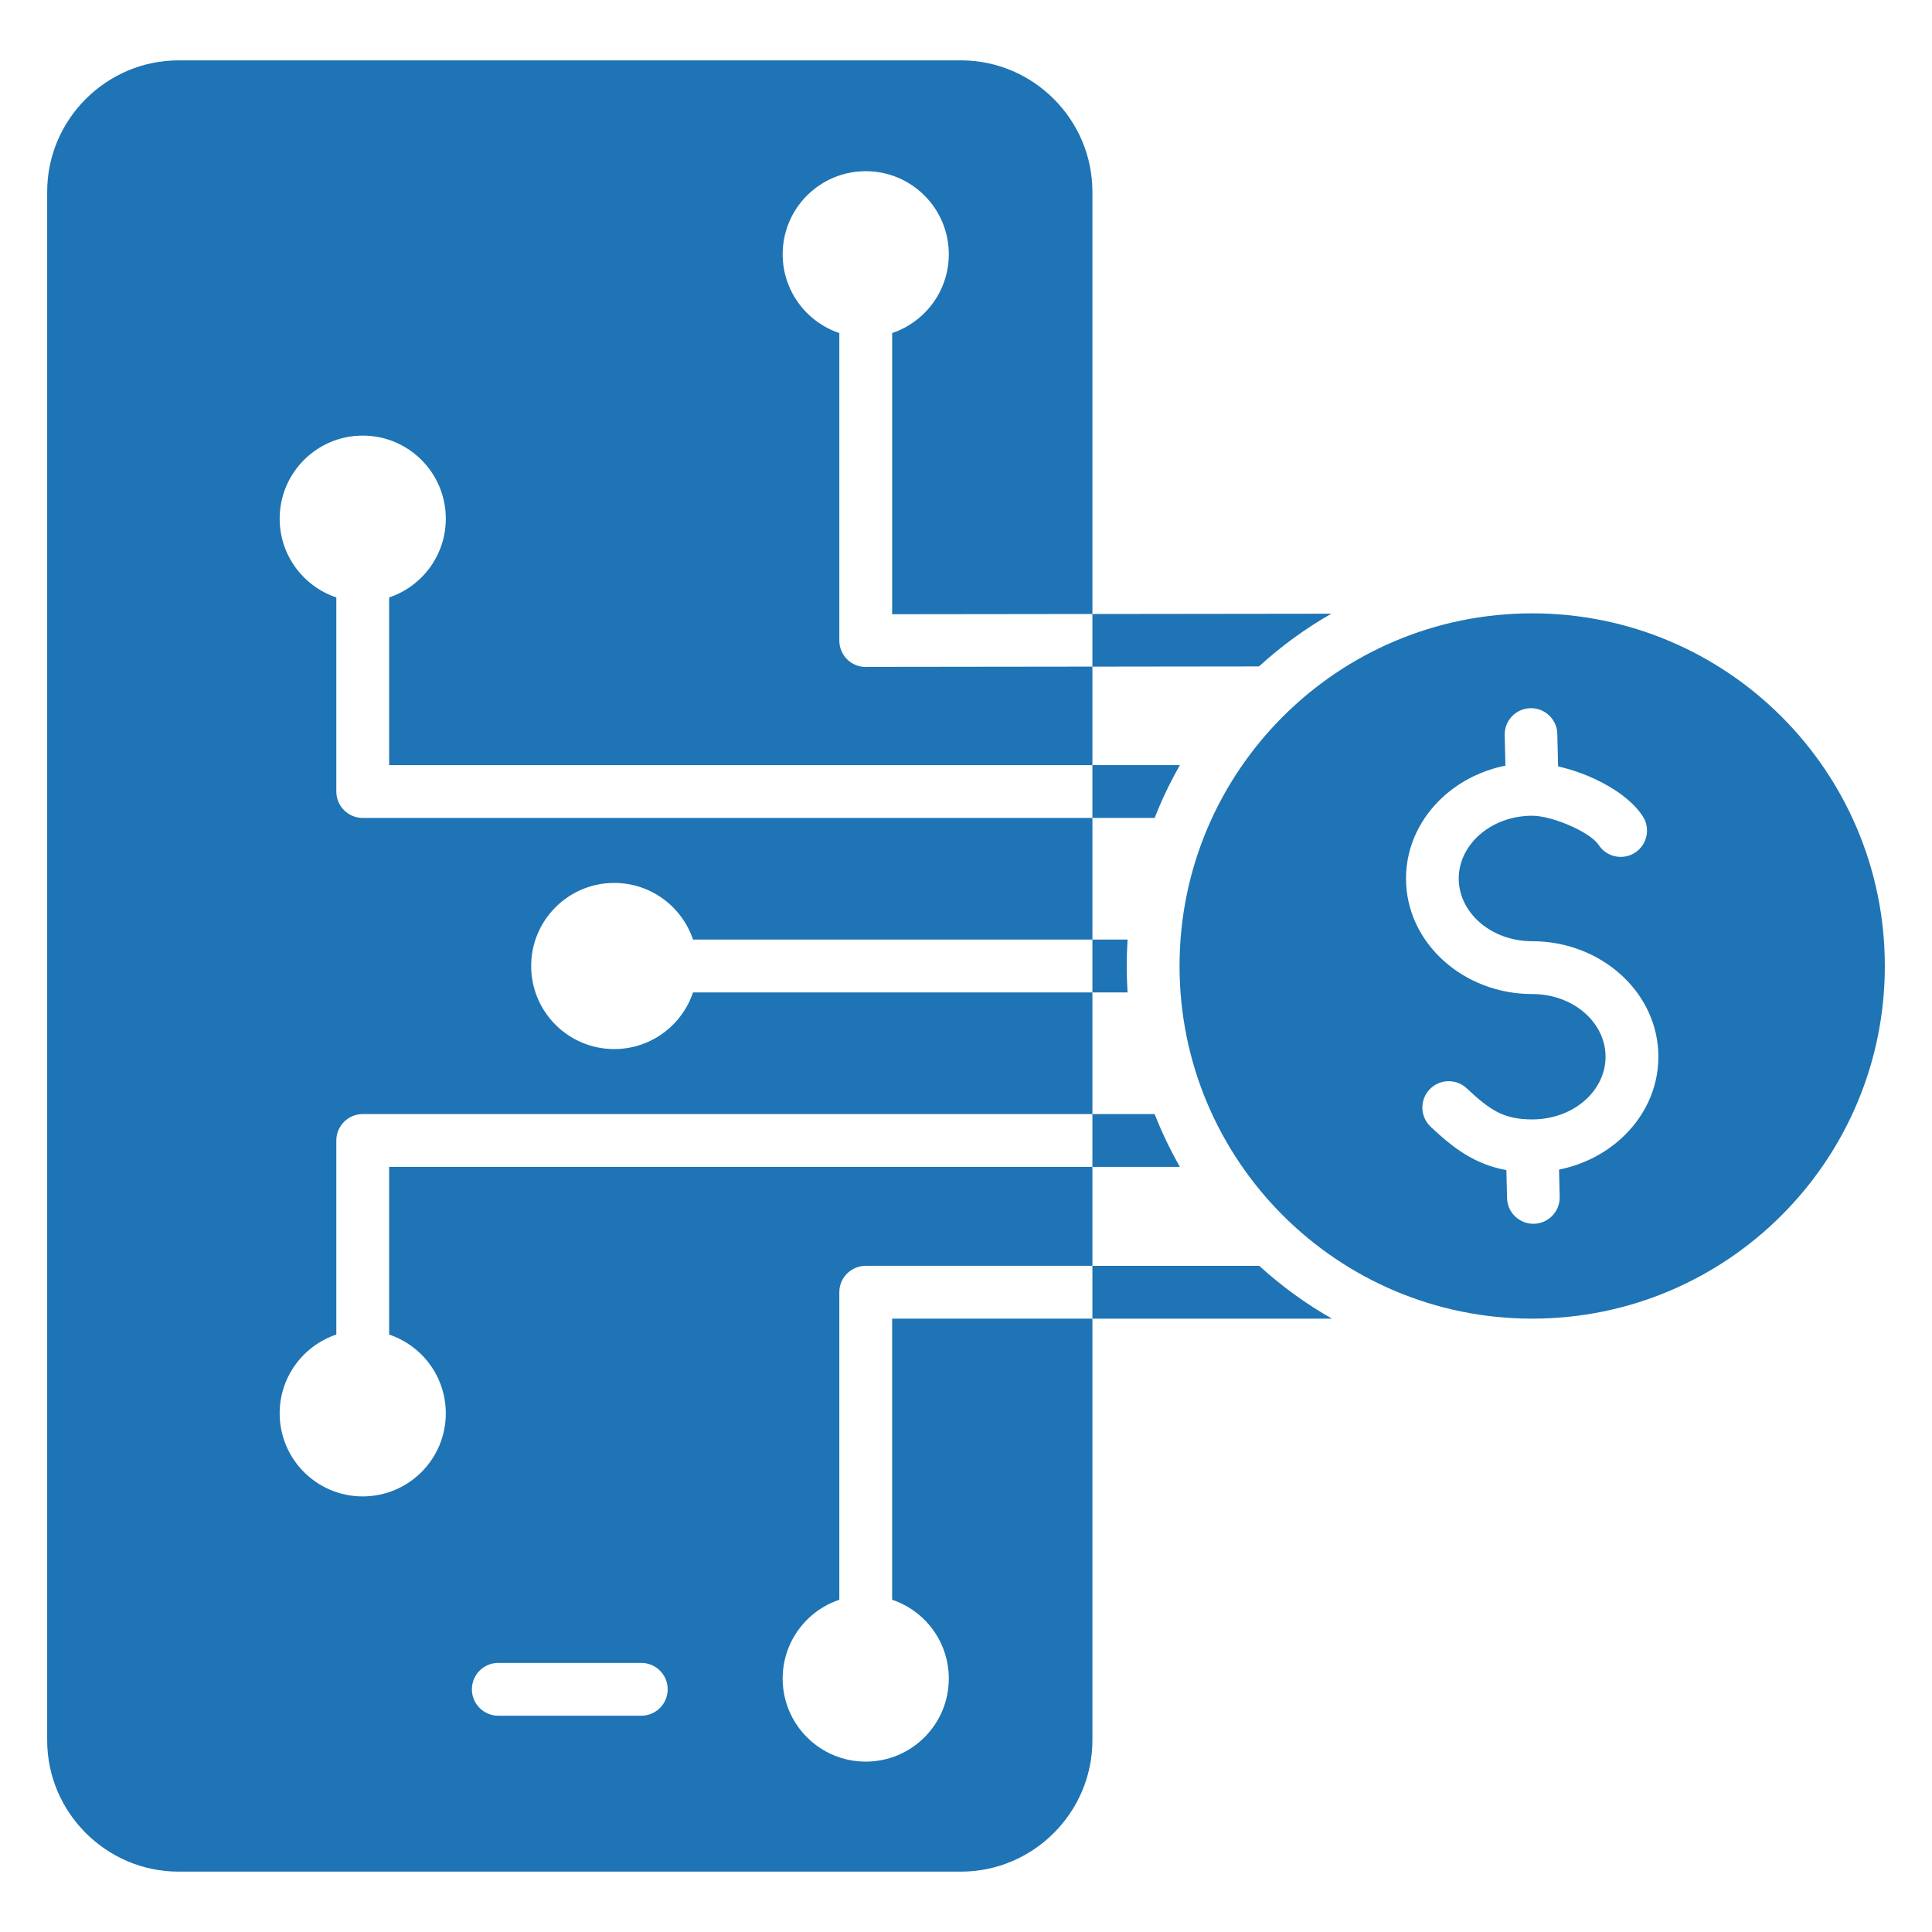 <svg id="Layer_1" enable-background="new 0 0 512 512" height="512" viewBox="0 0 512 512" width="512" fill="#1E74B4" xmlns="http://www.w3.org/2000/svg"><path clip-rule="evenodd" d="m289.499 461.176c0 19.151-15.672 34.824-34.824 34.824h-207.351c-19.153 0-34.824-15.671-34.824-34.824v-410.352c0-19.153 15.671-34.824 34.824-34.824h207.352c19.153 0 34.824 15.671 34.824 34.824v111.891l63.316-.077c-6.836 3.903-13.269 8.577-19.176 13.969l-44.14.054v26.1h23.19c-2.572 4.504-4.81 9.182-6.699 14h-16.491v32.239 14 32.24 14 26.215h44.206c5.935 5.408 12.4 10.092 19.27 14h-63.476v111.721zm116.547-298.63c-51.612 0-93.454 41.843-93.454 93.454s41.843 93.454 93.454 93.454 93.454-41.843 93.454-93.454-41.842-93.454-93.454-93.454zm-26.909 136.05c-2.809-2.643-2.944-7.062-.301-9.871s7.062-2.944 9.871-.301c2.957 2.789 5.535 4.968 8.218 6.325 2.451 1.24 5.293 1.909 9.121 1.909 5.55 0 10.513-1.954 14.049-5.111 3.332-2.976 5.393-7.045 5.393-11.501 0-4.457-2.061-8.526-5.393-11.501-3.536-3.157-8.499-5.111-14.049-5.111-9.053 0-17.313-3.333-23.346-8.721-6.302-5.627-10.096-13.387-10.096-21.892 0-8.6 3.876-16.337 10.096-21.892 4.414-3.941 10.018-6.783 16.253-8.025l-.193-8.089c-.09-3.851 2.958-7.046 6.809-7.137 3.851-.09 7.046 2.958 7.137 6.809l.206 8.618c3.211.729 6.613 1.882 9.745 3.339 5.23 2.433 10.054 5.862 12.673 9.846 2.114 3.217 1.22 7.538-1.996 9.652s-7.538 1.22-9.653-1.996c-1.072-1.631-3.746-3.36-6.876-4.816-3.887-1.808-8.028-2.951-10.758-2.951-5.113 0-10.21 1.71-14.049 5.139-3.349 2.991-5.421 7.061-5.421 11.501 0 4.485 2.113 8.547 5.421 11.501 3.536 3.158 8.499 5.111 14.049 5.111 9.053 0 17.312 3.333 23.346 8.721 6.238 5.57 10.096 13.308 10.096 21.892 0 8.583-3.858 16.321-10.096 21.892-4.409 3.937-10.007 6.777-16.234 8.021l.174 7.224c.09 3.851-2.958 7.046-6.809 7.137-3.851.09-7.046-2.958-7.137-6.809l-.179-7.424c-3.136-.562-5.928-1.531-8.571-2.868-4.185-2.115-7.674-5.012-11.5-8.621zm-89.638-135.882-53.071.064v-74.52c8.727-2.925 15.015-11.166 15.015-20.877 0-12.158-9.856-22.015-22.014-22.015s-22.015 9.857-22.015 22.015c0 9.711 6.288 17.953 15.015 20.878v81.5c0 3.866 3.134 7 7 7 .21 0 .418-.01.624-.028l59.447-.072v-13.945zm0 40.046h-186.371v-44.432c8.726-2.925 15.015-11.166 15.015-20.877 0-12.158-9.856-22.015-22.014-22.015s-22.015 9.857-22.015 22.015c0 9.711 6.288 17.953 15.015 20.878v51.432c0 3.866 3.134 7 7 7h193.371v-14.001zm0 46.24h-105.843c-2.924-8.727-11.167-15.015-20.877-15.015-12.158 0-22.015 9.856-22.015 22.015 0 12.158 9.856 22.015 22.015 22.015 9.711 0 17.952-6.288 20.877-15.015h105.844 9.32c-.302-4.665-.302-9.334 0-14zm0 46.24h-193.371c-3.866 0-7 3.134-7 7v51.432c-8.727 2.924-15.015 11.167-15.015 20.878 0 12.158 9.856 22.015 22.015 22.015 12.158 0 22.014-9.857 22.014-22.015 0-9.711-6.288-17.953-15.015-20.877v-44.433h186.371 23.19c-2.572-4.504-4.81-9.182-6.699-14zm0 40.214h-60.071c-3.866 0-7 3.134-7 7v81.5c-8.727 2.924-15.015 11.167-15.015 20.878 0 12.158 9.856 22.015 22.015 22.015 12.158 0 22.014-9.857 22.014-22.015 0-9.711-6.288-17.953-15.015-20.878v-74.501h53.071v-13.999zm-157.444 119.229h37.889c3.866 0 7-3.134 7-7s-3.134-7-7-7h-37.889c-3.866 0-7 3.134-7 7s3.134 7 7 7z" fill-rule="evenodd"/></svg>